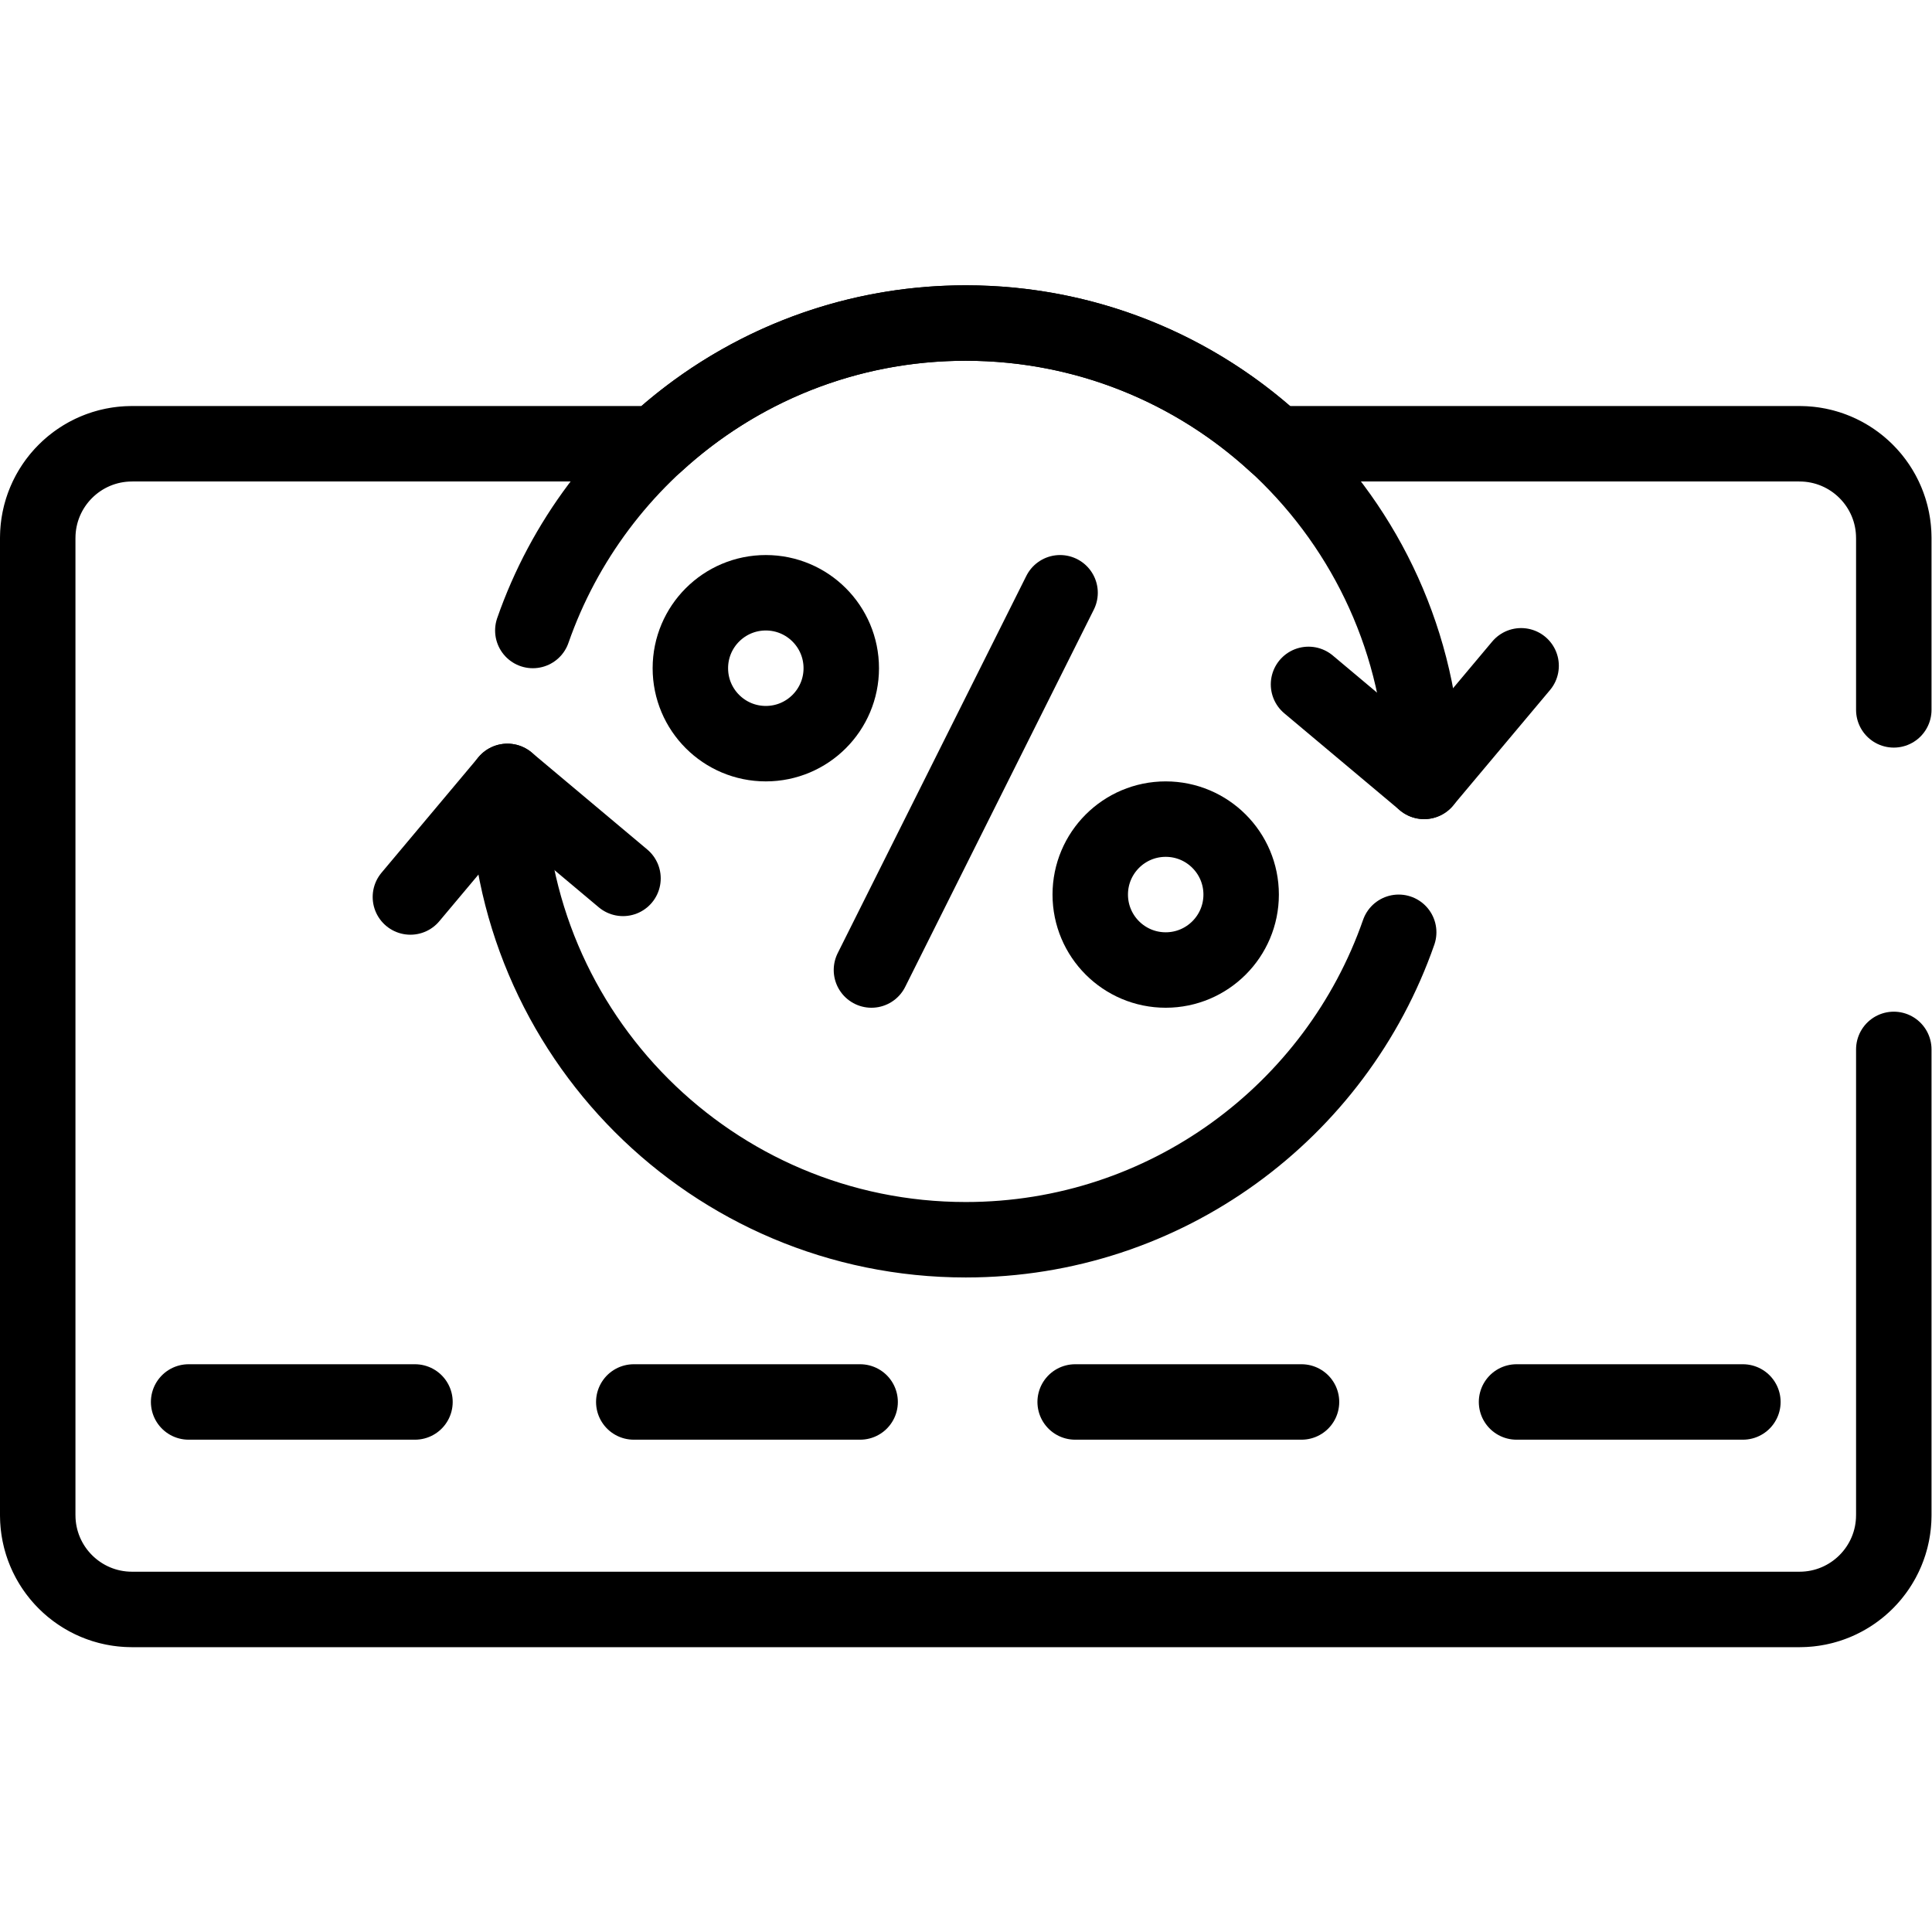 <?xml version="1.0" encoding="UTF-8" standalone="no"?>
<!-- Created with Inkscape (http://www.inkscape.org/) -->

<svg
   version="1.1"
   id="svg1314"
   xml:space="preserve"
   width="682.667"
   height="682.667"
   viewBox="0 0 682.667 682.667"
   xmlns="http://www.w3.org/2000/svg"
   xmlns:svg="http://www.w3.org/2000/svg"><defs
     id="defs1318"><clipPath
       clipPathUnits="userSpaceOnUse"
       id="clipPath1328"><path
         d="M 0,512 H 512 V 0 H 0 Z"
         id="path1326" /></clipPath></defs><g
     id="g1320"
     transform="matrix(1.333,0,0,-1.333,0,682.667)"><g
       id="g1322"><g
         id="g1324"
         clip-path="url(#clipPath1328)"><g
           id="g1330"
           transform="translate(10,110.5)"><path
             d="m 0,0 c 0,-13.81 11.19,-25 25,-25 h 442 c 13.81,0 25,11.19 25,25 v 259 c 0,13.81 -11.19,25 -25,25 H 328.15 c -21.63,19.87 -50.47,32 -82.15,32 -31.68,0 -60.53,-12.13 -82.16,-32 H 25 C 11.19,284 0,272.81 0,259 Z"
             style="fill:none;stroke:#000000;stroke-width:20;stroke-linecap:round;stroke-linejoin:round;stroke-miterlimit:10;stroke-dasharray:644, 45, 0, 45, 1000;stroke-dashoffset:0;stroke-opacity:1"
             id="path1332" /></g><g
           id="g1334"
           transform="translate(50,140.5)"><path
             d="M 0,0 H 412"
             style="fill:none;stroke:#000000;stroke-width:20;stroke-linecap:round;stroke-linejoin:round;stroke-miterlimit:10;stroke-dasharray:60, 58, 60, 57, 60, 57;stroke-dashoffset:0;stroke-opacity:1"
             id="path1336" /></g><g
           id="g1338"
           transform="translate(281,355)"><path
             d="M 0,0 -50,-100"
             style="fill:none;stroke:#000000;stroke-width:20;stroke-linecap:round;stroke-linejoin:round;stroke-miterlimit:10;stroke-dasharray:none;stroke-opacity:1"
             id="path1340" /></g><g
           id="g1342"
           transform="translate(329,275)"><path
             d="m 0,0 c 0,-11.046 -8.955,-20 -20,-20 -11.046,0 -20,8.954 -20,20 0,11.046 8.954,20 20,20 C -8.955,20 0,11.046 0,0 Z"
             style="fill:none;stroke:#000000;stroke-width:20;stroke-linecap:round;stroke-linejoin:round;stroke-miterlimit:10;stroke-dasharray:none;stroke-opacity:1"
             id="path1344" /></g><g
           id="g1346"
           transform="translate(223,335)"><path
             d="m 0,0 c 0,-11.046 -8.955,-20 -20,-20 -11.046,0 -20,8.954 -20,20 0,11.046 8.954,20 20,20 C -8.955,20 0,11.046 0,0 Z"
             style="fill:none;stroke:#000000;stroke-width:20;stroke-linecap:round;stroke-linejoin:round;stroke-miterlimit:10;stroke-dasharray:none;stroke-opacity:1"
             id="path1348" /></g><g
           id="g1350"
           transform="translate(134.5,305)"><path
             d="m 0,0 c 0,-67.1 54.4,-121.5 121.5,-121.5 53.08,0 98.22,34.05 114.76,81.5"
             style="fill:none;stroke:#000000;stroke-width:20;stroke-linecap:round;stroke-linejoin:round;stroke-miterlimit:10;stroke-dasharray:none;stroke-opacity:1"
             id="path1352" /></g><g
           id="g1354"
           transform="translate(141.24,345)"><path
             d="m 0,0 c 16.54,47.45 61.68,81.5 114.76,81.5 67.1,0 121.5,-54.4 121.5,-121.5"
             style="fill:none;stroke:#000000;stroke-width:20;stroke-linecap:round;stroke-linejoin:round;stroke-miterlimit:10;stroke-dasharray:none;stroke-opacity:1"
             id="path1356" /></g><g
           id="g1358"
           transform="translate(346.858,330.711)"><path
             d="M 0,0 30.642,-25.711 56.354,4.93"
             style="fill:none;stroke:#000000;stroke-width:20;stroke-linecap:round;stroke-linejoin:round;stroke-miterlimit:10;stroke-dasharray:none;stroke-opacity:1"
             id="path1360" /></g><g
           id="g1362"
           transform="translate(108.788,274.358)"><path
             d="M 0,0 25.712,30.642 56.354,4.93"
             style="fill:none;stroke:#000000;stroke-width:20;stroke-linecap:round;stroke-linejoin:round;stroke-miterlimit:10;stroke-dasharray:none;stroke-opacity:1"
             id="path1364" /></g></g></g></g></svg>
